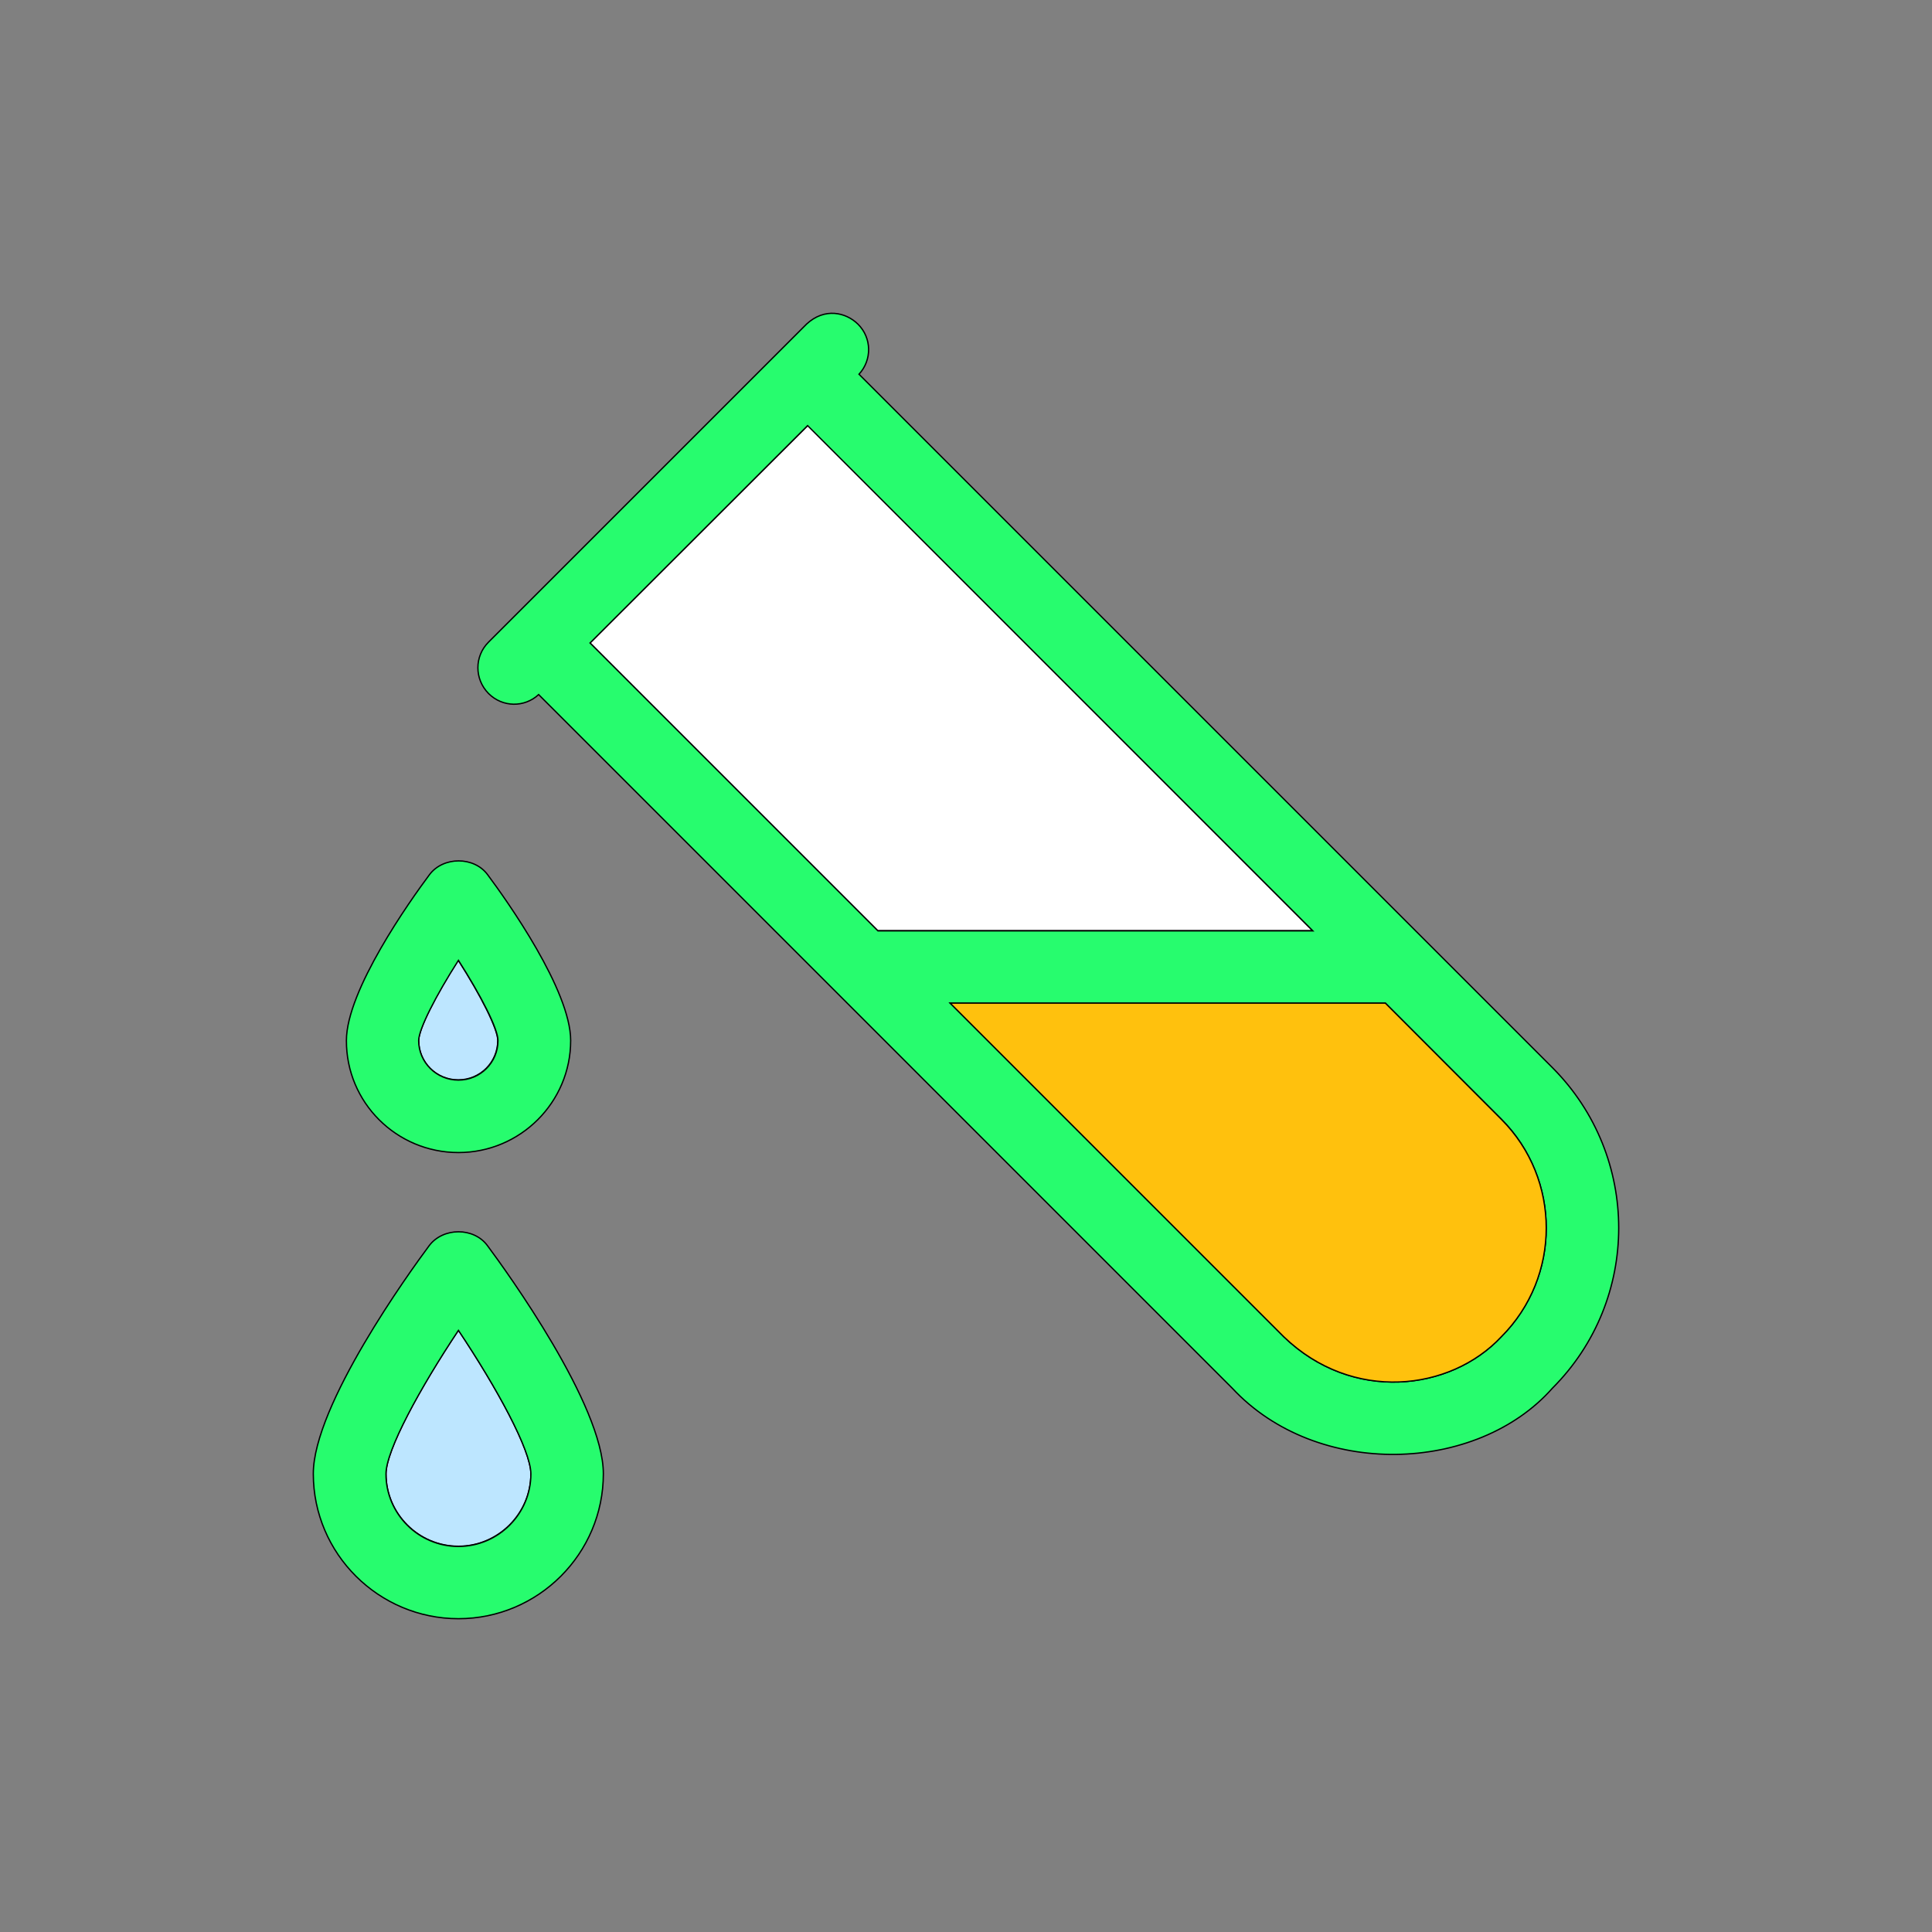 <!DOCTYPE svg PUBLIC "-//W3C//DTD SVG 1.1//EN" "http://www.w3.org/Graphics/SVG/1.1/DTD/svg11.dtd">
<!-- Uploaded to: SVG Repo, www.svgrepo.com, Transformed by: SVG Repo Mixer Tools -->
<svg height="147px" width="147px" version="1.1" id="Layer_1" xmlns="http://www.w3.org/2000/svg" xmlns:xlink="http://www.w3.org/1999/xlink" viewBox="-94.2 -94.2 580.89 580.89" xml:space="preserve" fill="#000000" stroke="#000000" stroke-width="0.392">
<rect x="-94.2" y="-94.2" width="580.89" height="580.89" fill="#808080" stroke="none"/>
<g id="SVGRepo_bgCarrier" stroke-width="0"/>
<g id="SVGRepo_tracerCarrier" stroke-linecap="round" stroke-linejoin="round"/>
<g id="SVGRepo_iconCarrier"> <polygon style="fill:#FFFFFF;" points="83.2,99.123 169.697,185.62 300.477,185.62 148.687,33.701 "/> <g> <path style="fill:#bde6ff;" d="M21.851,348.917c0,12.024,9.826,21.786,21.786,21.786s21.786-9.826,21.786-21.786 c0-7.111-10.214-25.794-21.786-43.184C32,323.123,21.851,341.806,21.851,348.917z"/> <path style="fill:#bde6ff;" d="M31.677,218.59c0,6.594,5.301,11.895,11.895,11.895s11.895-5.301,11.895-11.895 c-0.065-3.491-5.042-13.382-11.895-24.113C36.784,205.143,31.741,215.034,31.677,218.59z"/> </g> <path style="fill:#27fc6e;" d="M372.622,226.864L164.073,18.315c3.943-4.267,3.879-10.925-0.323-15.063 c-3.62-3.556-10.02-5.042-15.451,0L52.687,98.864c-4.267,4.267-4.267,11.119,0,15.451c4.202,4.202,10.796,4.267,15.063,0.323 l208.549,208.55c25.471,27.345,73.503,25.729,96.259,0C399.127,296.618,399.127,253.499,372.622,226.864z M83.2,99.123 l65.422-65.358l151.919,151.919h-130.78L83.2,99.123z M357.172,307.737c-15.321,16.356-44.8,19.846-65.358,0L191.483,207.406 h130.844l34.844,34.844C375.208,260.351,375.208,289.701,357.172,307.737z"/> <path style="fill:#FFC10D;" d="M357.172,307.737c18.036-18.036,18.036-47.386,0-65.422l-34.844-34.909H191.483l100.331,100.331 C312.436,327.584,341.851,324.093,357.172,307.737z"/> <g> <path style="fill:#27fc6e;" d="M34.844,280.327C29.026,288.149,0,328.295,0,348.917c0,24.048,19.653,43.572,43.636,43.572 s43.572-19.523,43.572-43.572c0-20.622-29.026-60.768-34.844-68.59C48.291,274.767,39.046,274.767,34.844,280.327z M43.636,370.767 c-12.024,0-21.786-9.826-21.786-21.786c0-7.111,10.214-25.794,21.786-43.184c11.572,17.325,21.786,36.008,21.786,43.184 C65.422,360.941,55.661,370.767,43.636,370.767z"/> <path style="fill:#27fc6e;" d="M43.636,252.335c18.618,0,33.745-15.127,33.745-33.681c0-15.063-19.071-41.956-24.954-49.842 c-4.073-5.56-13.382-5.56-17.519,0c-5.883,7.887-24.954,34.78-24.954,49.842C9.891,237.272,25.018,252.335,43.636,252.335z M43.636,194.541c6.853,10.731,11.895,20.622,11.895,24.113c0,6.594-5.301,11.895-11.895,11.895s-11.96-5.301-11.96-11.895 C31.741,215.163,36.784,205.272,43.636,194.541z"/> </g> </g>
</svg>
